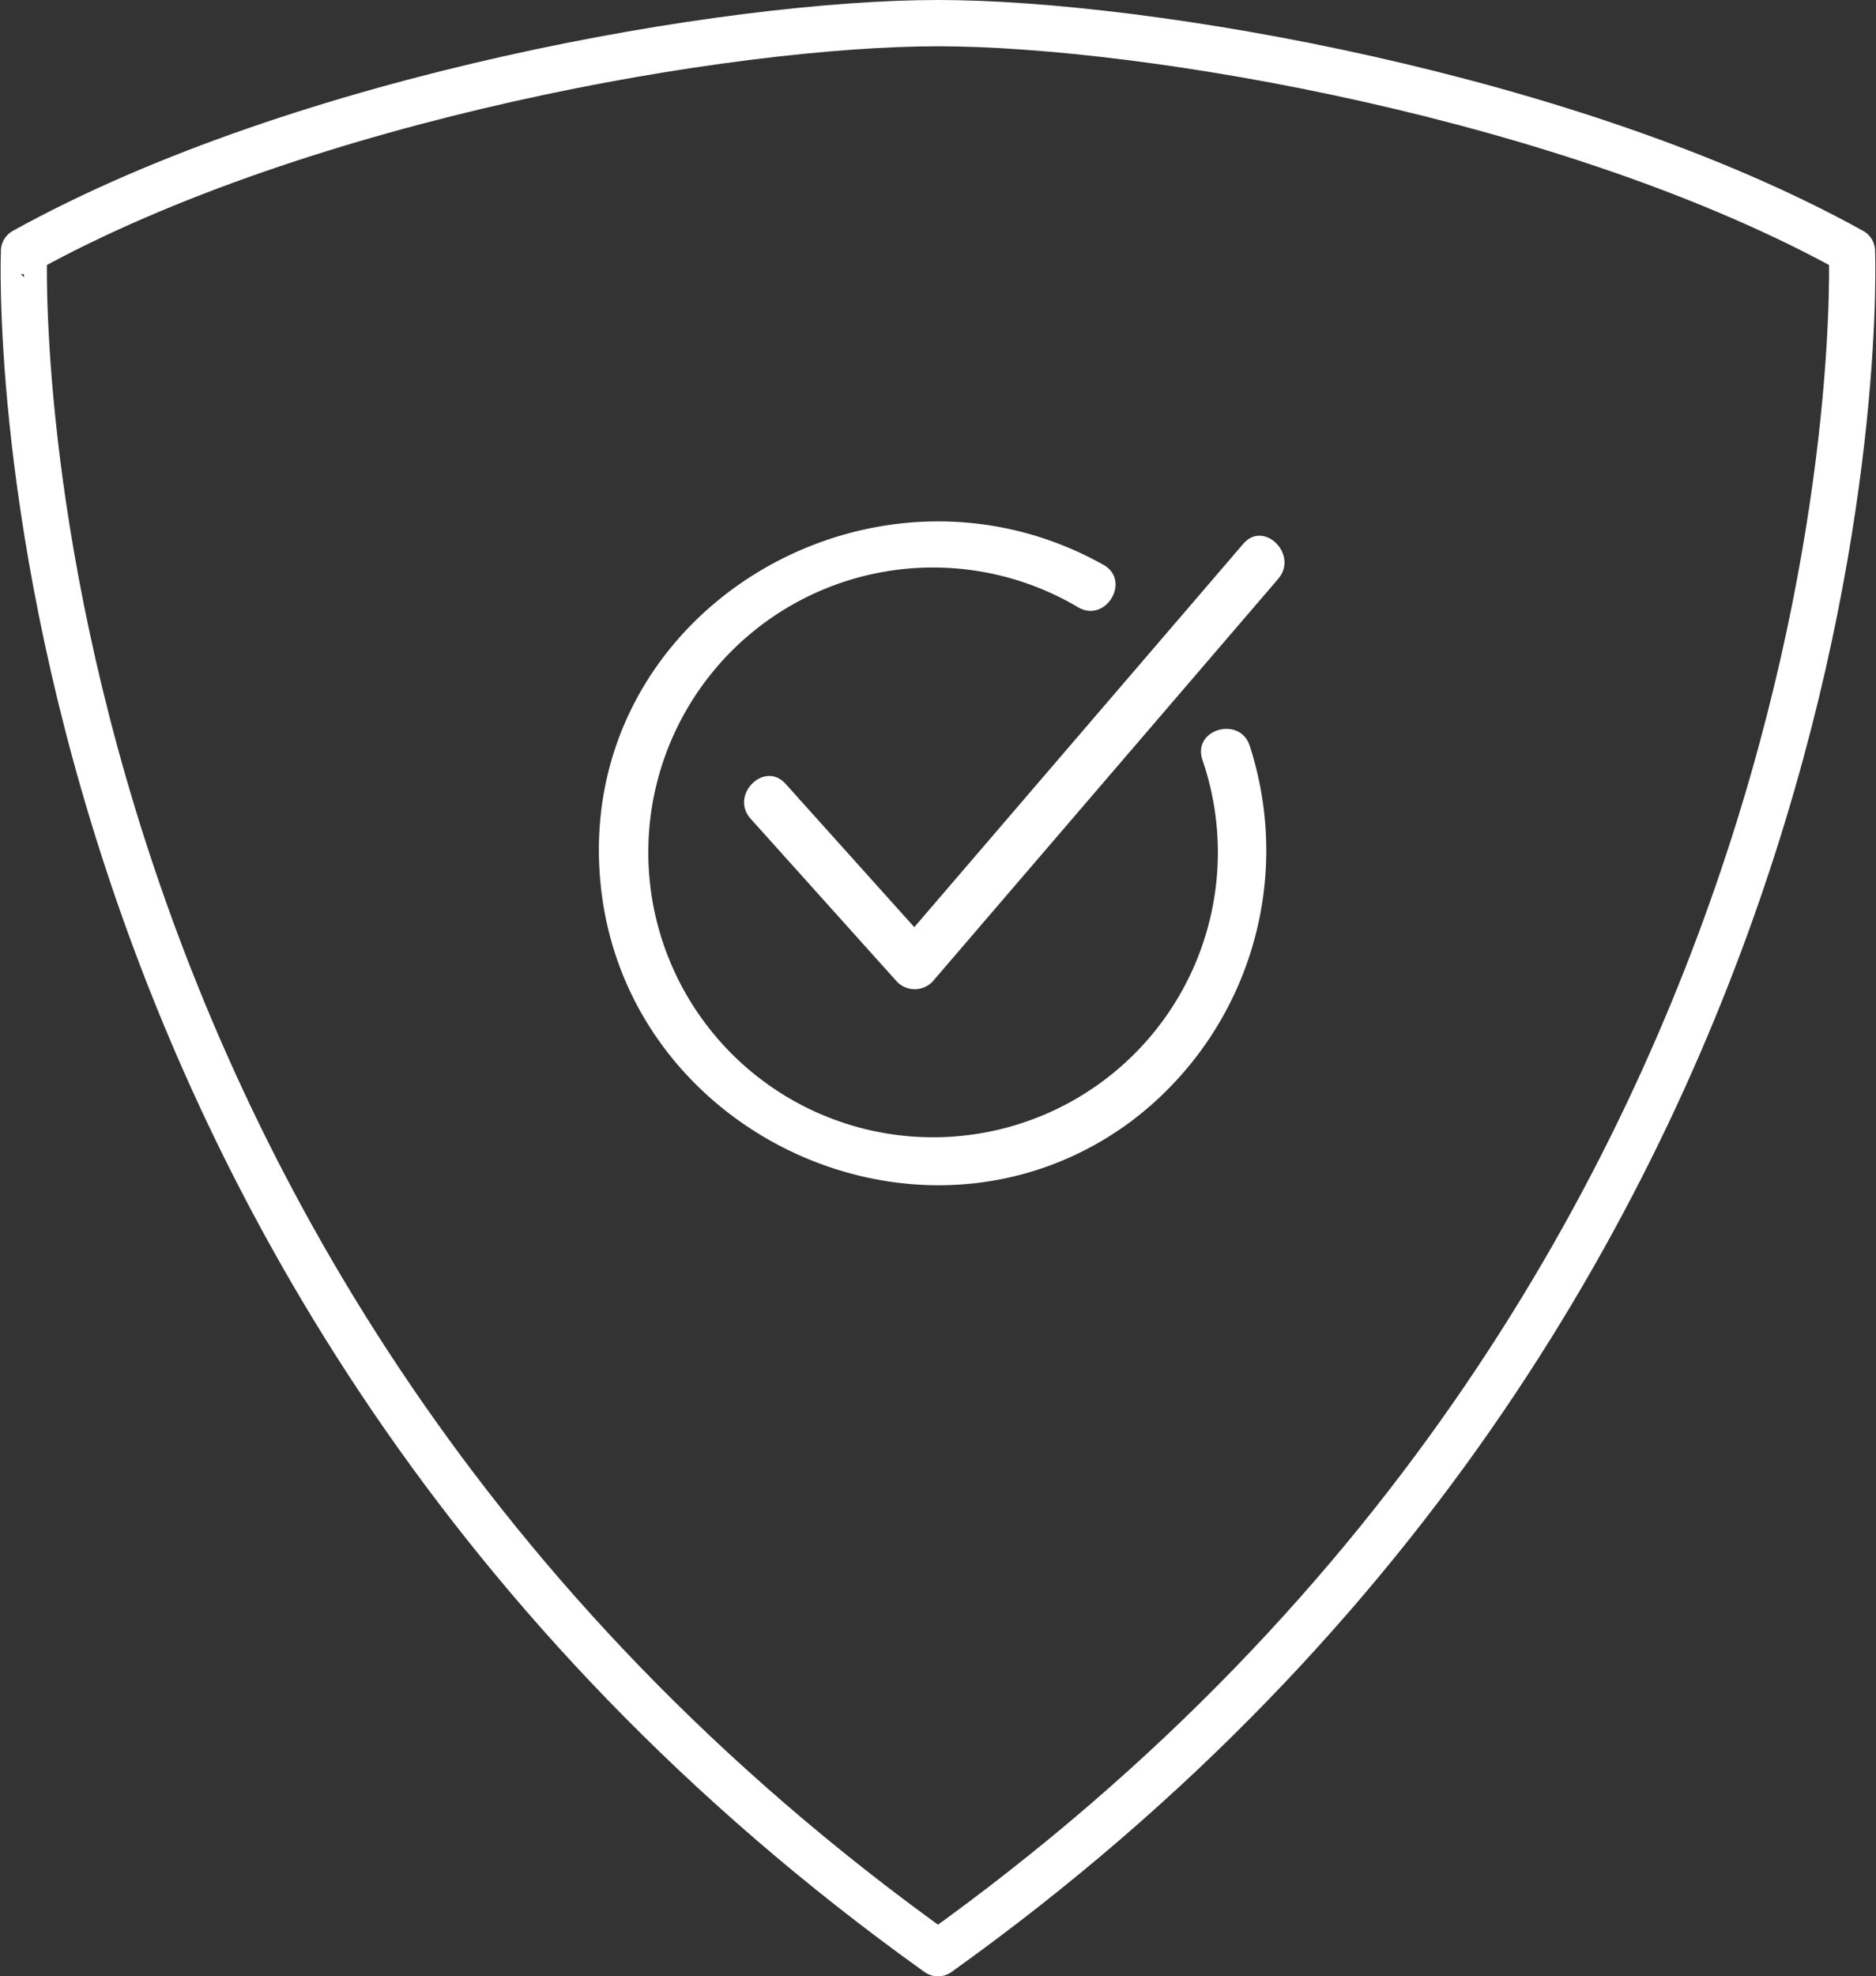 <svg xmlns="http://www.w3.org/2000/svg" width="81.107" height="85.405" viewBox="0 0 81.107 85.405">
  <rect x="0" y="0" width="81.107" height="85.405" fill="#333333" stroke="none"/>
  <g id="Groupe_15027" data-name="Groupe 15027" transform="translate(-287.973 -3945.695)">
    <path id="Tracé_74" data-name="Tracé 74" d="M140.739,2302.236c41.315-29.54,39.514-73.553,39.514-73.553-12.111-6.706-30.548-9.852-39.514-9.852s-27.4,3.146-39.515,9.852C101.225,2228.683,99.424,2272.7,140.739,2302.236Z" transform="translate(187.787 1727.864)" fill="none" stroke="#fff" stroke-linecap="round" stroke-linejoin="round" stroke-width="2"/>
    <g id="Groupe_79" data-name="Groupe 79" transform="translate(303.55 3956.798)">
      <path id="Tracé_83" data-name="Tracé 83" d="M46.583,13.229,32.362,29.792,26.8,23.6c-.921-1.025-2.428.49-1.51,1.51l6.336,7.052a1.075,1.075,0,0,0,1.511,0l14.96-17.423C48.985,13.7,47.481,12.183,46.583,13.229Z" transform="translate(-8.411 -0.829)" fill="#fff"/>
      <path id="Tracé_84" data-name="Tracé 84" d="M36.4,21.708a12.311,12.311,0,0,1-20.91,12.119A12.309,12.309,0,0,1,31.05,15.149c1.2.673,2.28-1.172,1.078-1.845C22.068,7.672,9.144,15.429,10.4,27.207c1.157,10.844,14.033,16.7,22.888,10.175A14.647,14.647,0,0,0,38.458,21.14C38.052,19.831,35.989,20.389,36.4,21.708Z" transform="translate(0)" fill="#fff"/>
    </g>
  </g>
</svg>
